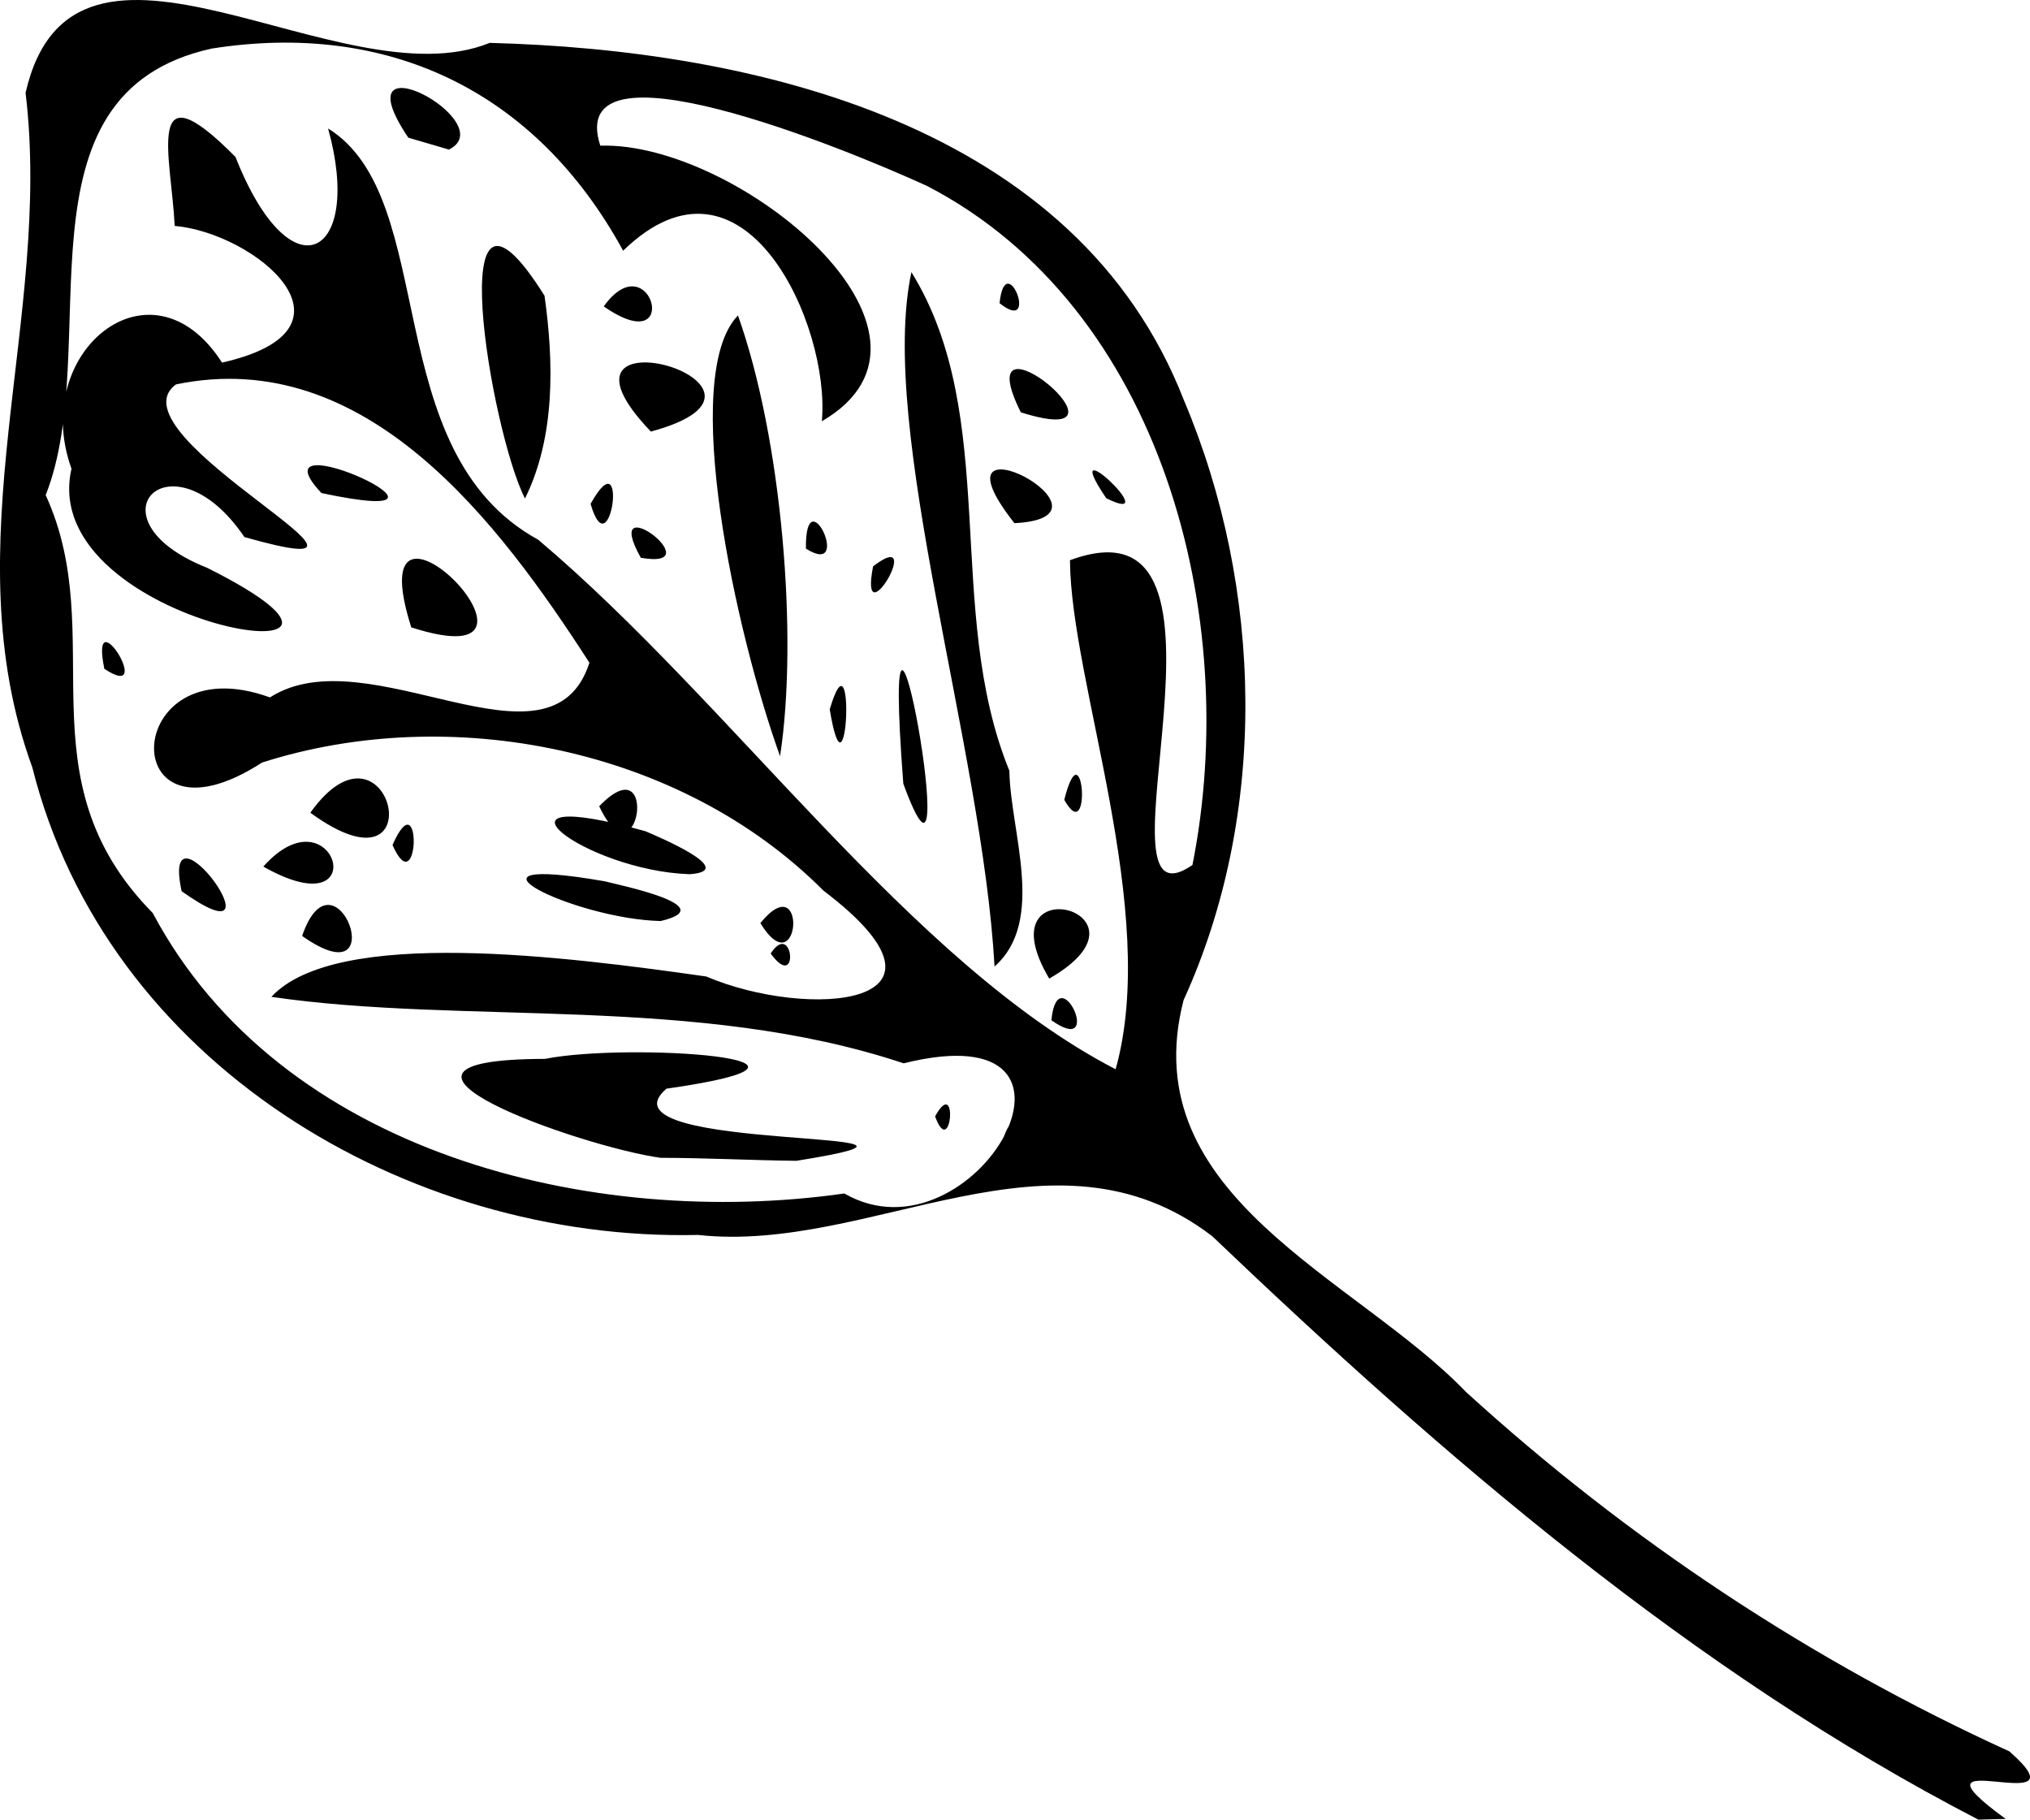 <svg xmlns="http://www.w3.org/2000/svg" viewBox="0 0 236.94 212.35"><path d="M230.91 212.35c-33.446-17.303-62.419-42.335-89.416-68.083-18.639-14.298-39.729 2.076-60.006-.15-34.118.791-69.106-20.18-77.713-54.557-9.537-26.099 2.387-52.405-.79-78.73 5.612-24.5 36.726 1.246 54.175-5.827 30.99.809 68.509 9.53 81.022 41.694 9.294 21.985 9.858 48.342-.04 70.031-5.893 22.902 20.09 32.333 32.95 45.695 18.943 17.28 40.297 31.408 63.45 41.966 9.591 8.448-13.566-1.658-.437 7.877l-3.194.083zM98.55 139.28c15.138 8.707 32.302-21.51 6.925-15.191-24.153-8.046-51.145-4.448-73.8-7.757 7.57-8.176 34.45-4.694 50.752-2.378 11.818 5.035 31.671 3.616 13.69-10.015C79.478 87.222 52.507 81.982 30.59 88.988c-17.349 11.23-16.565-13.948.92-7.6 11.472-7.357 32.745 10.013 37.287-4.049C58.271 61.031 42.756 40.25 20.54 44.86c-8.118 5.986 30.94 24.328 7.987 17.813-8.522-12.537-18.703-2.1-4.353 3.588C52.012 80.18 4.088 73.404 8.344 54.696c-4.912-13.566 9.31-25.272 17.57-12.381 17.393-3.914 3.889-15.12-5.523-15.952-.389-8.051-3.653-18.92 7.094-8.048 6.523 16.526 14.95 11.568 10.808-3.326 13.203 8.188 5.675 37.675 24.532 48 22.756 19.225 43.408 49.365 67.39 61.795 5.168-18.508-5.245-45.106-5.33-59.407 22.796-8.437 1.636 44.282 14.295 35.568 5.75-28.85-3.486-64.99-30.97-79.242C98.502 17.258 65.793 3.89 70.066 17c15.988-.514 43.483 21.946 25.86 32.158 1.022-11.216-9.097-33.61-23.193-19.9C62.457 10.446 45.147 2.455 24.707 5.668.85 10.928 12.204 40.375 5.332 57.78c7.566 16.494-3.048 33.004 12.498 48.769 14.909 28.06 51.247 36.93 80.717 32.73zm-21.447-4.164c-9.278-1.273-38.182-11.495-13.486-11.546 9.635-1.935 38.523-.001 14.164 3.481-8.821 7.63 39.792 4.48 15.171 8.415-5.284-.06-10.564-.343-15.849-.35zm40.083-2.507c1.685-4.461.841 4.406 0 0zm-8.042-2.329c2.723-4.934 1.91 5.239 0 0zm13.571-11.22c.76-7.602 6.335 4.481 0 0zm-6.633-6.269c-1.423-25.625-13.64-62.702-9.702-81.032 10.44 16.88 3.77 39.405 11.433 58.188.102 7.07 4.309 17.512-1.731 22.844zm6.383 1.411c-7.925-13.384 13.725-7.861 0 0zm-32.514-2.927c2.661-4.067 3.37 4.623 0 0zm-54.69-2.052c3.842-11.13 10.885 7.682 0 0zm41.848-1.738c-10.202-.242-25.743-7.98-6.547-4.642 1.552.41 13.895 2.912 6.547 4.642zm11.638.243c5.564-6.837 4.659 7.571 0 0zm-67.55-3.725c-2.577-12.045 12.77 9.074 0 0zm9.539-2.874c8.293-9.311 13.226 7.501 0 0zm49.765.892c-12.301-.407-25.564-10.708-5.159-5.016 1.37.594 10.981 4.608 5.159 5.016zm24.932-10.567c-2.919-38.293 7.596 20.765 0 0zm-59.62 7.162c3.472-7.898 3.13 7.043 0 0zm-9.592-3.77c9.29-13.02 14.878 10.844 0 0zm33.718-.754c7.12-7.415 4.564 9.662 0 0zm54.282-.754c2.22-8.838 3.248 5.794 0 0zm-33.173-5.093c-5.171-14.341-11.765-44.376-4.913-51.43 5.135 14.399 7.05 37.515 4.913 51.43zm5.796-5.462c3.036-10.212 2.067 12.478 0 0zM12.179 78.05c-1.794-8.722 6.152 4.079 0 0zm35.823-4.838c-6.65-20.931 20.274 6.546 0 0zm53.903-7.116c6.301-4.872-1.718 8.804 0 0zM74.794 65.09c-4.835-8.645 8.59 1.507 0 0zm19.27-1.066c-.09-8.612 5.601 3.513 0 0zm24.34-2.97c-10.841-13.75 13.957-.706 0 0zm-49.471-2.252c4.494-8.075 2.32 7.992 0 0zm60.186-.662c-5.998-8.856 7.204 3.591 0 0zm-91.6-.602c-8.625-9.186 21.176 4.51 0 0zm23.756.636c-3.993-7.801-9.97-43.196 2.28-23.665 1.092 7.746 1.272 16.503-2.28 23.665zm14.694-7.81c-14.487-15.127 19.684-5.323 0 0zm43.177-2.248c-6.698-13.468 15.316 4.834 0 0zm-48.68-12.36c5.498-7.645 9.315 6.481 0 0zm46.202-.375c.7-6.663 4.782 3.8 0 0zm-69.01-19.314c-8.258-12.256 11.107-1.763 4.738 1.387l-4.738-1.387z"/></svg>